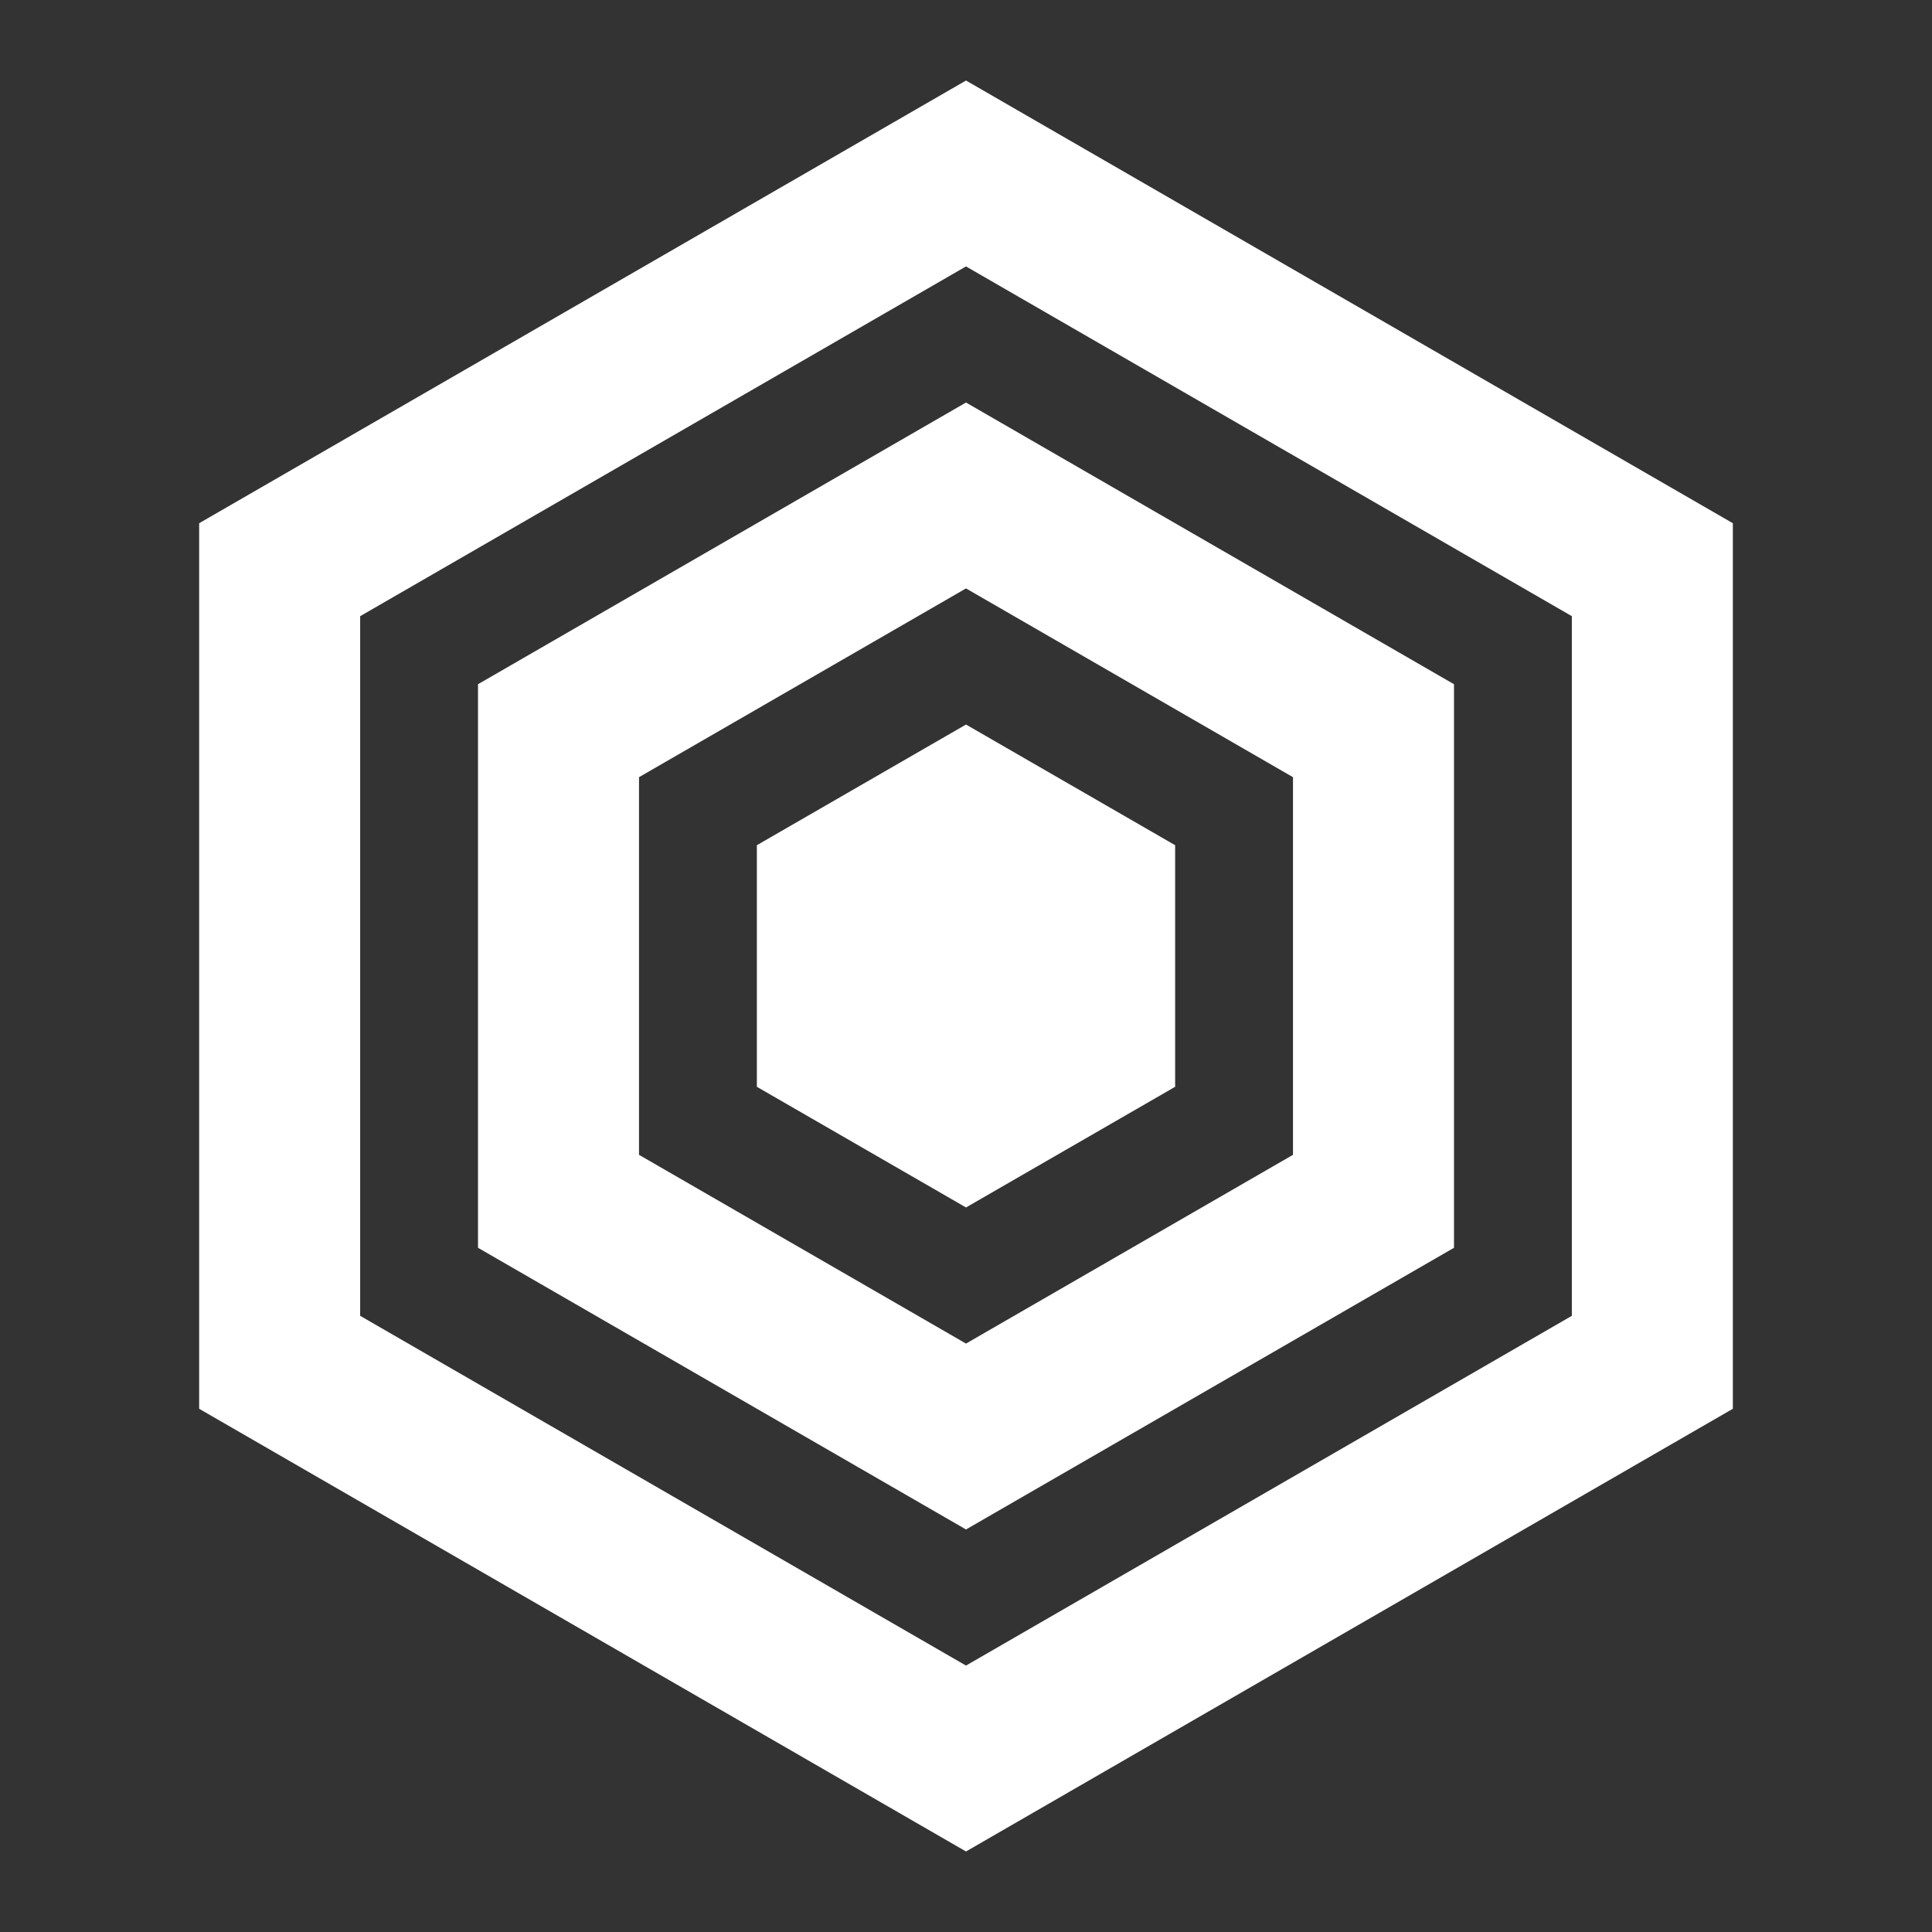 <svg width="24" height="24" viewBox="0 0 24 24" fill="none" xmlns="http://www.w3.org/2000/svg">
<rect x="0" y="0" width="24" height="24" fill="#333333" stroke="none"/>
<path d="M3.474 7.077L12 2.155L20.526 7.077V16.923L12 21.845L3.474 16.923V7.077Z" stroke="white" stroke-width="2"/>
<path d="M6.938 9.077L12 6.155L17.062 9.077V14.923L12 17.845L6.938 14.923V9.077Z" stroke="white" stroke-width="2"/>
<path d="M10.402 11.077L12 10.155L13.598 11.077V12.923L12 13.845L10.402 12.923V11.077Z" fill="white" stroke="white" stroke-width="2"/>
</svg>
